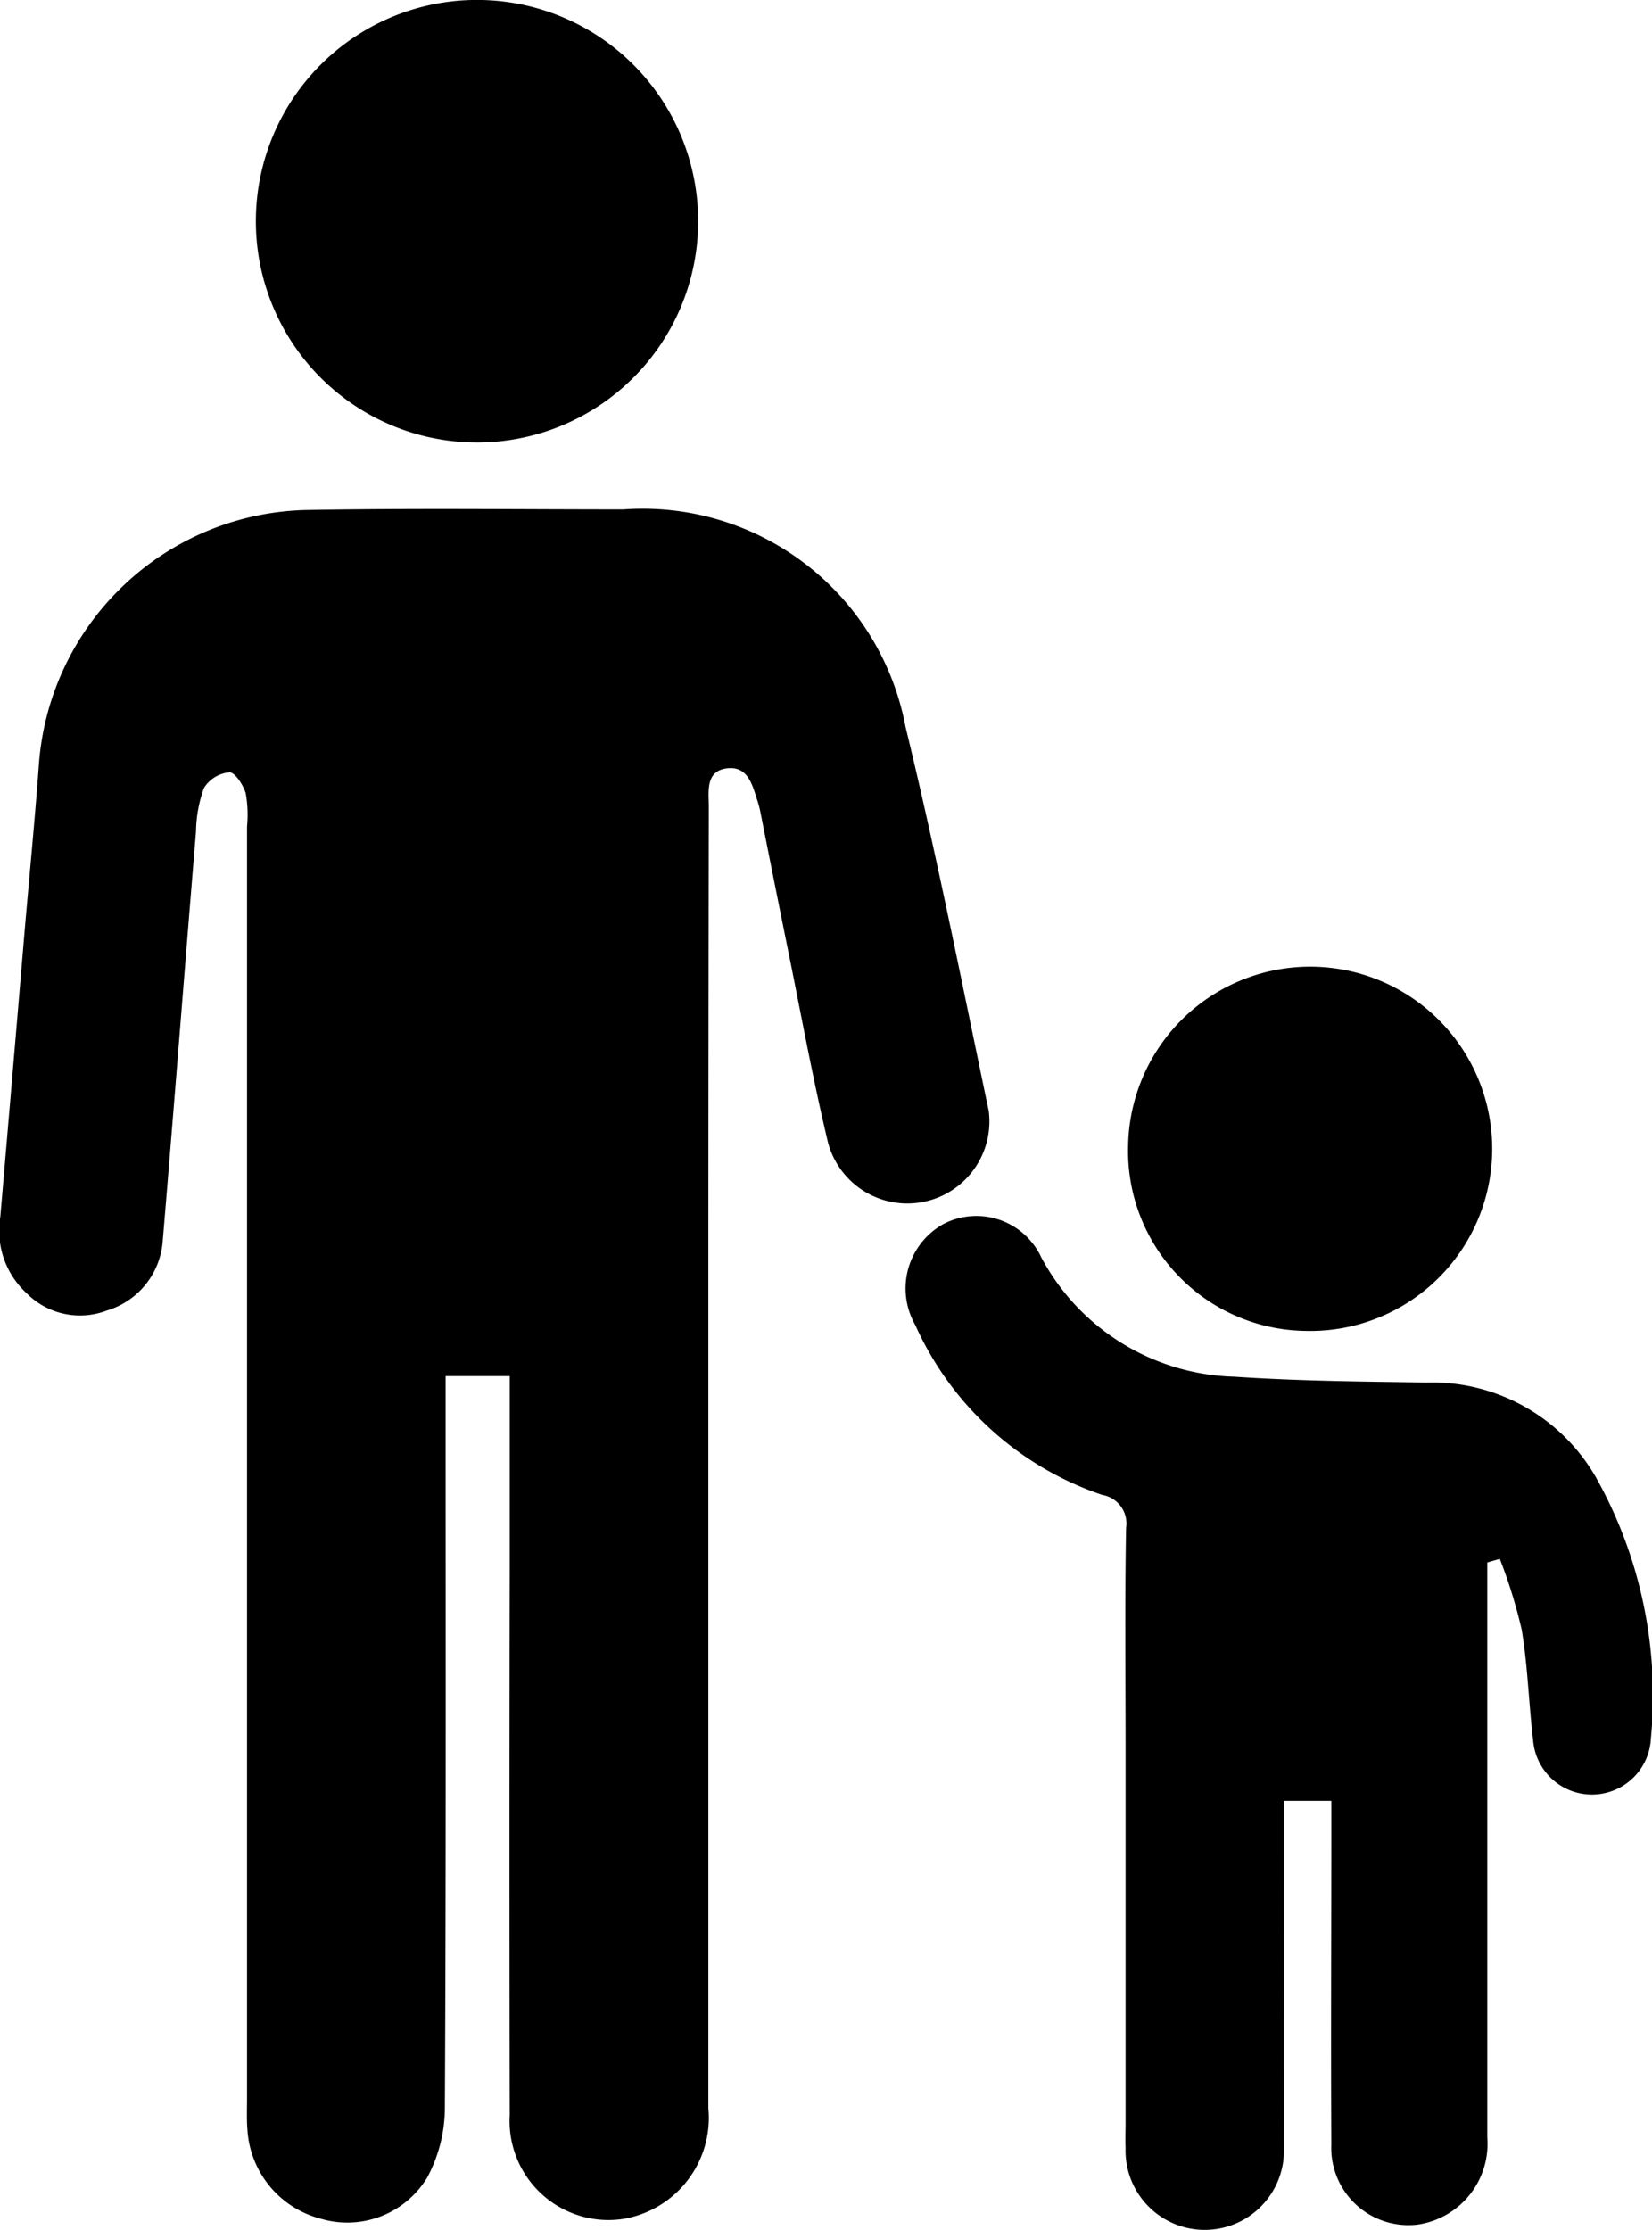 <svg xmlns="http://www.w3.org/2000/svg" width="25.943" height="35.001" viewBox="0 0 25.943 35.001">
  <g id="childcare" transform="translate(0 0)">
    <path id="Path_195" data-name="Path 195" d="M8,81.725H6.993v.543c0,3.653.007,7.305-.012,10.958A2.329,2.329,0,0,1,6.706,94.3a1.467,1.467,0,0,1-1.672.651,1.541,1.541,0,0,1-1.153-1.389c-.014-.159-.007-.321-.007-.481V73.1a1.936,1.936,0,0,0-.02-.522c-.037-.131-.172-.334-.256-.33a.528.528,0,0,0-.4.245,2.088,2.088,0,0,0-.125.683c-.177,2.139-.342,4.28-.522,6.419a1.233,1.233,0,0,1-.877,1.1,1.18,1.18,0,0,1-1.26-.27A1.333,1.333,0,0,1,0,79.224q.193-2.248.383-4.5c.074-.859.158-1.717.221-2.576A4.309,4.309,0,0,1,4.823,68.13c1.653-.029,3.308-.009,4.962-.009a4.2,4.2,0,0,1,4.43,3.411c.487,2,.884,4.017,1.307,6.03a1.289,1.289,0,0,1-2.523.5c-.234-.978-.415-1.97-.615-2.955-.151-.744-.3-1.488-.447-2.232a1.45,1.45,0,0,0-.044-.17c-.081-.251-.148-.563-.486-.519s-.281.368-.281.6Q11.119,77,11.119,81.2V93.213a1.609,1.609,0,0,1-1.333,1.74A1.553,1.553,0,0,1,8,93.327q-.008-4.3,0-8.591Z" transform="translate(0.005 -60.125)"/>
    <path id="Path_196" data-name="Path 196" d="M130.662,168.273v9.021a1.281,1.281,0,0,1-1.09,1.371,1.212,1.212,0,0,1-1.359-1.256c-.009-1.639,0-3.272,0-4.907v-.488h-.745v.529c0,1.639.007,3.272,0,4.906a1.244,1.244,0,1,1-2.486.012c-.006-.131,0-.262,0-.395v-5.873c0-1.155-.013-2.308.008-3.461a.455.455,0,0,0-.376-.52,4.954,4.954,0,0,1-2.934-2.665,1.157,1.157,0,0,1,.448-1.59,1.124,1.124,0,0,1,1.53.527,3.544,3.544,0,0,0,3.028,1.873c1.006.068,2.018.077,3.026.091a2.969,2.969,0,0,1,2.7,1.567,7.008,7.008,0,0,1,.82,4.014.927.927,0,0,1-1.85.036c-.069-.585-.084-1.171-.18-1.741a8.108,8.108,0,0,0-.343-1.108Z" transform="translate(-107.306 -143.748)"/>
    <path id="Path_197" data-name="Path 197" d="M34.31,3.339a3.473,3.473,0,1,1,3.455,3.491A3.473,3.473,0,0,1,34.31,3.339Z" transform="translate(-30.292 0.115)"/>
    <path id="Path_198" data-name="Path 198" d="M151.281,132.262a2.859,2.859,0,1,1,2.776,2.905,2.824,2.824,0,0,1-2.776-2.905Z" transform="translate(-133.565 -114.277)"/>
  </g>
</svg>
